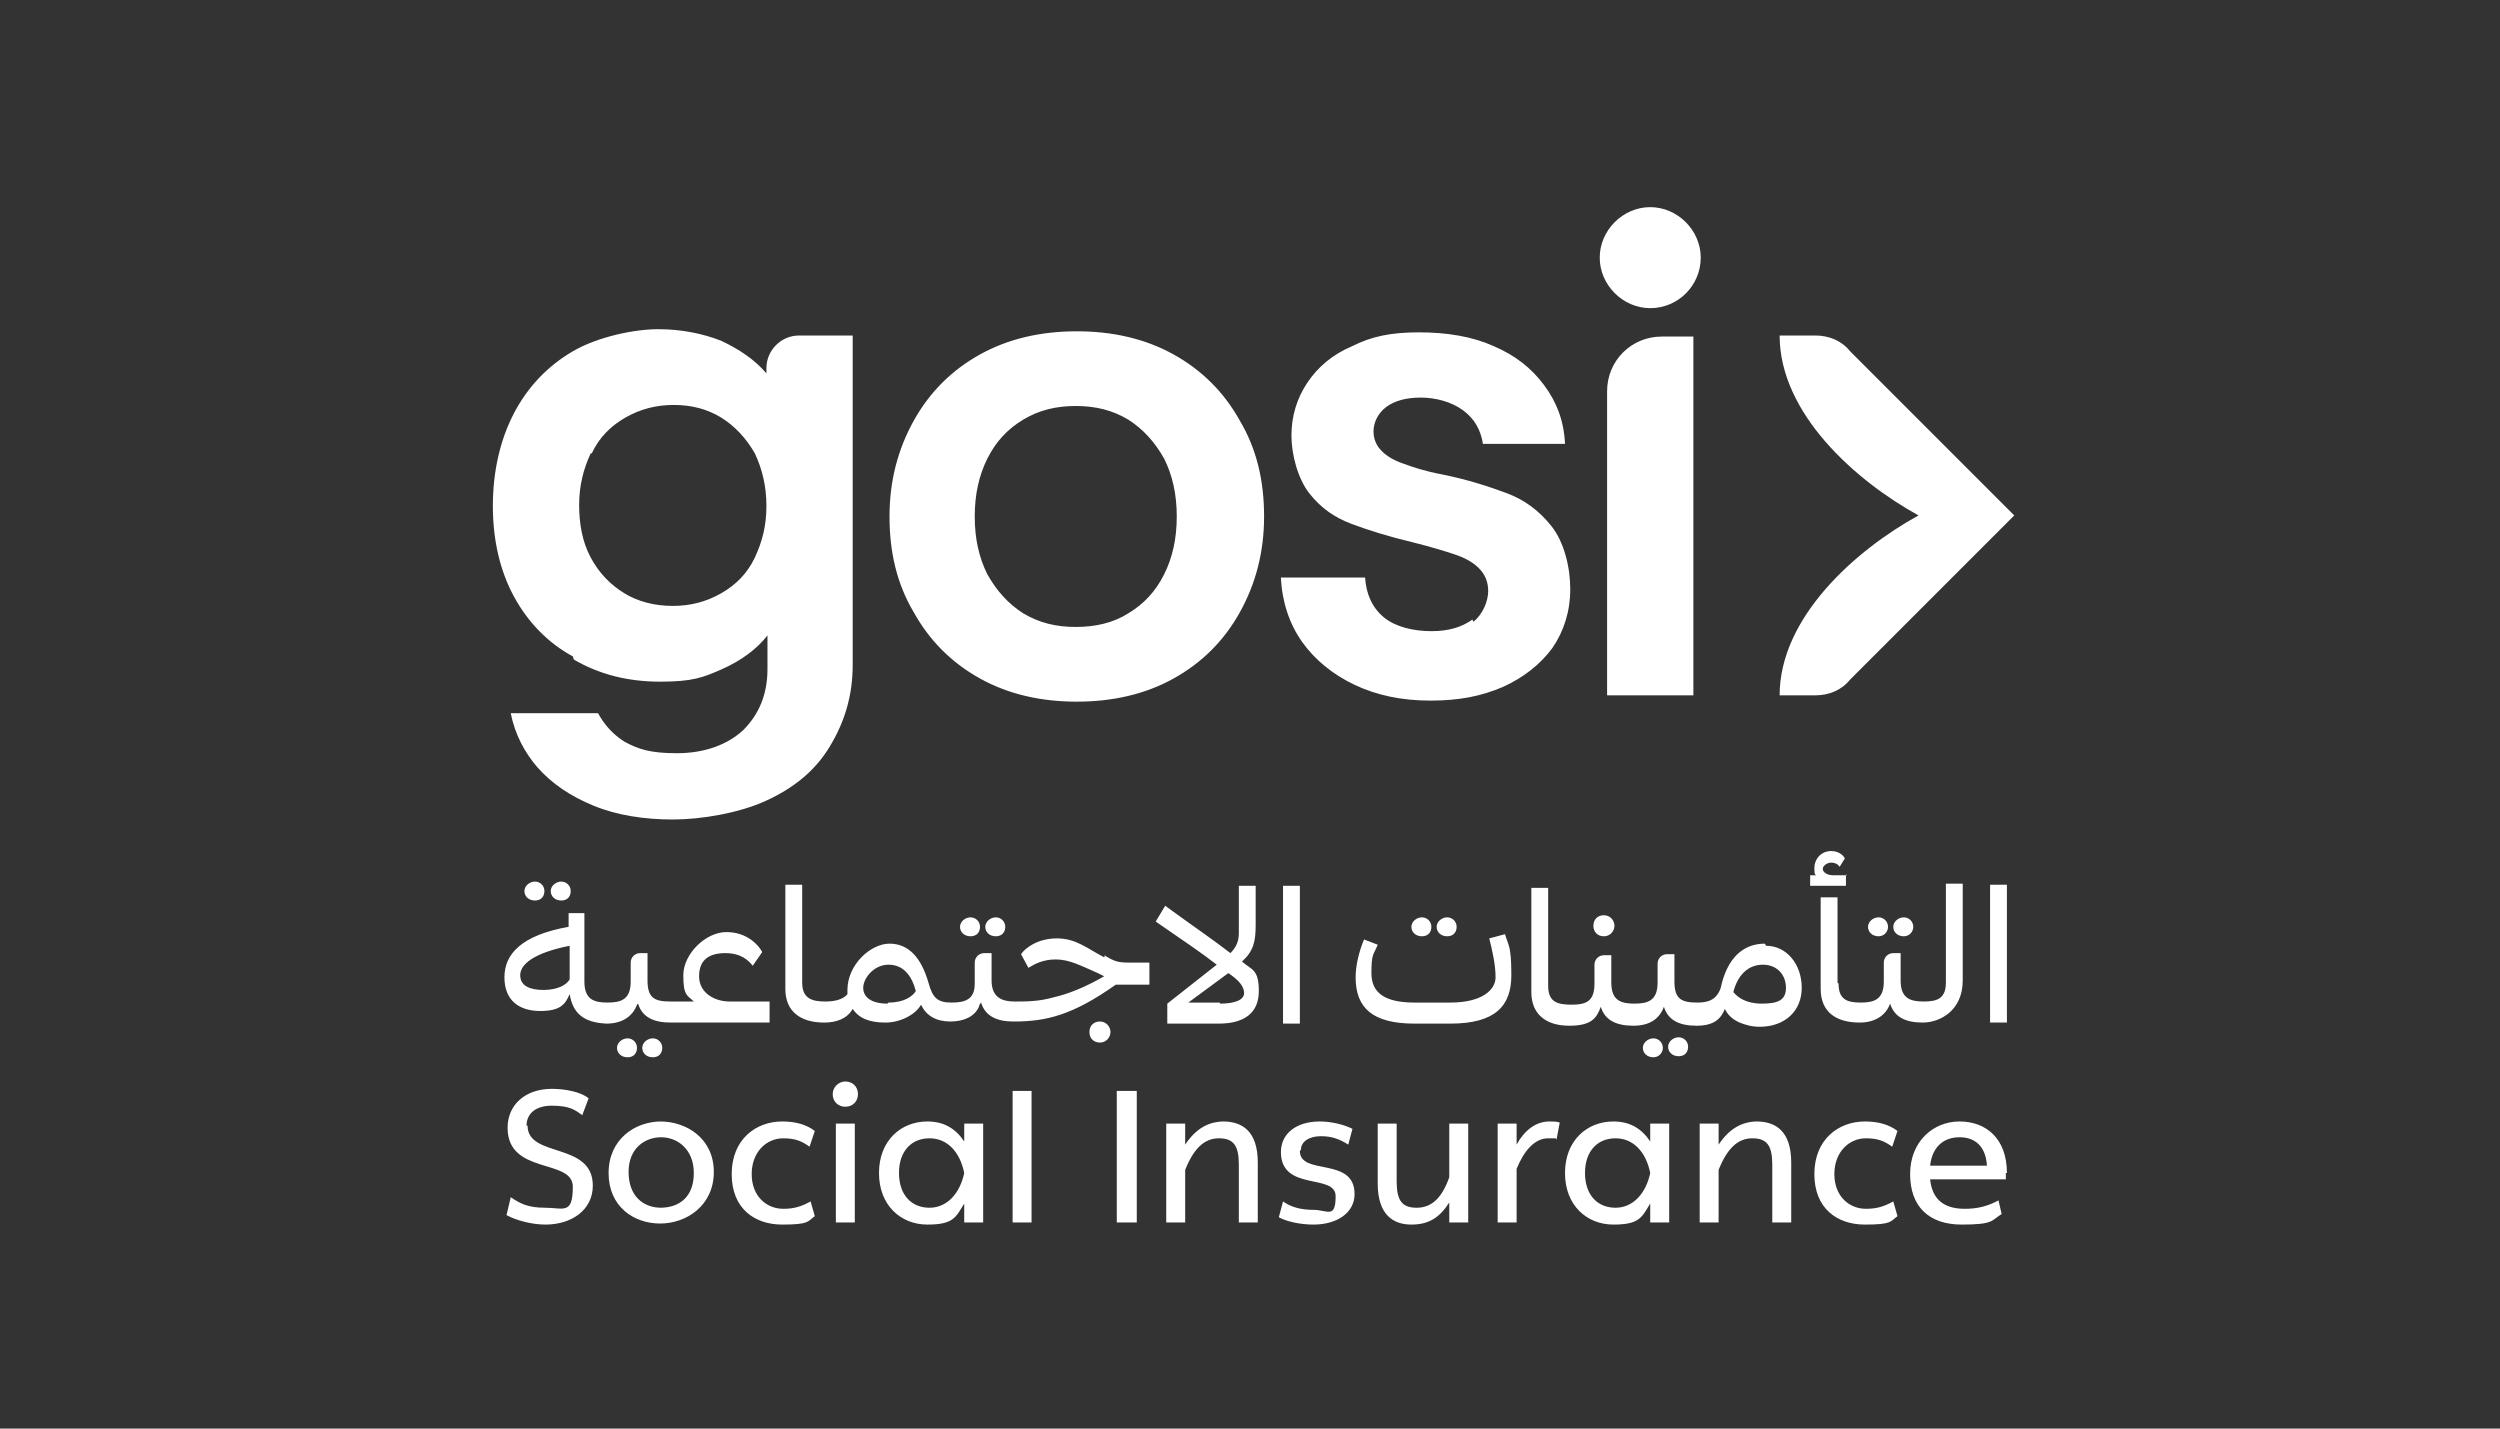 <svg width="350" height="200" viewBox="0 0 350 200" fill="none" xmlns="http://www.w3.org/2000/svg">
<rect x="0" y="0" width="350" height="200" fill="#333333" stroke="none"/>
<path d="M258.578 122.537H256.663C255.779 122.537 255.19 122.095 255.19 121.653C255.19 121.211 255.779 120.769 256.368 120.769C256.957 120.769 257.399 121.064 257.547 121.358L258.283 120.18C257.989 119.591 257.252 119.149 256.368 119.149C254.895 119.149 254.011 120.327 254.011 121.506C254.011 122.684 254.159 122.39 254.306 122.537H253.422V124.01H258.431V122.39L258.578 122.537ZM266.532 131.08C267.269 131.08 267.858 130.491 267.858 129.755C267.858 129.018 267.269 128.429 266.532 128.429C265.796 128.429 265.059 129.018 265.059 129.755C265.059 130.491 265.648 131.08 266.532 131.08ZM201.13 129.755C201.13 130.491 201.719 131.08 202.603 131.08C203.487 131.08 203.929 130.491 203.929 129.755C203.929 129.018 203.34 128.429 202.603 128.429C201.866 128.429 201.13 129.018 201.13 129.755ZM181.981 143.306V124.01H179.624V143.306H181.981ZM153.993 143.012C153.109 143.012 152.52 143.601 152.52 144.485C152.52 145.369 153.109 145.958 153.993 145.958C154.877 145.958 155.466 145.221 155.466 144.485C155.466 143.748 154.877 143.012 153.993 143.012ZM197.595 129.755C197.595 130.491 198.184 131.08 199.068 131.08C199.952 131.08 200.393 130.491 200.393 129.755C200.393 129.018 199.804 128.429 199.068 128.429C198.331 128.429 197.595 129.018 197.595 129.755ZM280.968 123.863H278.611V143.159H280.968V123.863ZM89.328 140.508C89.917 142.423 91.537 143.159 93.894 143.159H107.74V140.213H102.143C100.081 140.213 97.871 139.035 97.871 136.678C97.871 134.321 99.344 133.437 101.554 133.437C103.763 133.437 104.794 134.468 105.384 135.205L106.709 133.29C106.267 132.406 104.647 130.491 101.701 130.491C98.755 130.491 95.662 133.584 95.662 136.531C95.662 139.477 96.251 139.329 97.135 140.213H93.894C91.684 140.213 90.653 139.771 90.653 137.267V133.437H89.622C88.886 133.437 88.297 134.026 88.297 134.763V137.414C88.297 139.918 86.971 140.36 85.056 140.36C83.141 140.36 81.815 139.918 81.815 137.414V127.84H79.606V129.755C72.977 130.933 70.62 133.584 70.62 136.825C70.62 140.066 72.683 141.539 75.629 141.539C78.575 141.539 79.164 140.508 79.753 139.182C80.195 141.833 81.668 143.159 84.909 143.306C87.118 143.306 88.591 142.275 89.18 140.655L89.328 140.508ZM76.07 138.593C74.156 138.593 72.83 138.004 72.83 136.531C72.83 135.058 74.597 133.437 79.753 132.406V137.12C79.311 137.856 78.133 138.593 76.07 138.593ZM89.917 146.694C89.917 147.431 90.506 148.02 91.39 148.02C92.274 148.02 92.716 147.431 92.716 146.694C92.716 145.958 92.126 145.369 91.39 145.369C90.653 145.369 89.917 145.958 89.917 146.694ZM77.102 124.746C77.102 125.483 77.691 126.072 78.575 126.072C79.458 126.072 79.9 125.483 79.9 124.746C79.9 124.01 79.311 123.421 78.575 123.421C77.838 123.421 77.102 124.01 77.102 124.746ZM74.892 123.421C74.156 123.421 73.419 124.01 73.419 124.746C73.419 125.483 74.008 126.072 74.892 126.072C75.776 126.072 76.218 125.483 76.218 124.746C76.218 124.01 75.629 123.421 74.892 123.421ZM86.382 146.694C86.382 147.431 86.971 148.02 87.855 148.02C88.739 148.02 89.18 147.431 89.18 146.694C89.18 145.958 88.591 145.369 87.855 145.369C87.118 145.369 86.382 145.958 86.382 146.694ZM80.342 92.34C83.877 94.402 87.855 95.433 92.421 95.433C96.987 95.433 98.46 94.844 101.112 93.666C103.763 92.487 105.973 90.867 107.446 88.952V93.666C107.446 97.201 106.267 100 104.058 102.209C101.848 104.271 98.608 105.45 94.778 105.45C90.948 105.45 89.328 104.861 87.413 103.829C85.792 102.798 84.614 101.473 83.73 99.852H71.504C72.093 102.798 73.419 105.302 75.187 107.365C77.249 109.722 79.9 111.489 83.141 112.815C86.382 114.141 90.212 114.73 94.189 114.73C98.166 114.73 103.469 113.846 107.299 112.078C111.128 110.311 114.074 107.954 116.137 104.566C118.199 101.178 119.377 97.496 119.377 93.076V46.971H111.865C109.361 46.971 107.299 49.033 107.299 51.537V52.274C105.678 50.359 103.469 48.886 100.965 47.707C98.313 46.676 95.367 46.087 92.126 46.087C88.886 46.087 83.73 47.118 80.195 49.18C76.66 51.243 73.861 54.189 71.946 57.871C70.031 61.554 69 65.973 69 70.834C69 75.695 70.031 79.966 71.946 83.502C73.861 87.037 76.66 89.983 80.195 91.898L80.342 92.34ZM82.846 63.469C83.877 61.259 85.498 59.639 87.56 58.46C89.622 57.282 91.832 56.693 94.336 56.693C96.84 56.693 99.05 57.282 100.965 58.46C102.879 59.639 104.5 61.407 105.678 63.469C106.709 65.678 107.299 68.035 107.299 70.834C107.299 73.632 106.709 75.842 105.678 78.052C104.647 80.261 103.027 81.882 100.965 83.06C98.902 84.238 96.693 84.828 94.189 84.828C91.684 84.828 89.328 84.238 87.413 83.06C85.498 81.882 83.877 80.261 82.699 78.052C81.521 75.842 81.079 73.338 81.079 70.686C81.079 68.035 81.668 65.678 82.699 63.469H82.846ZM140.736 129.755C140.736 129.018 140.147 128.429 139.41 128.429C138.674 128.429 137.937 129.018 137.937 129.755C137.937 130.491 138.527 131.08 139.41 131.08C140.294 131.08 140.736 130.491 140.736 129.755ZM231.032 43.141C235.009 43.141 238.103 39.9 238.103 36.071C238.103 32.241 234.862 29 231.032 29C227.202 29 223.962 32.241 223.962 36.071C223.962 39.9 227.202 43.141 231.032 43.141ZM224.993 54.778V97.348H237.072V47.118H232.653C228.381 47.118 224.993 50.506 224.993 54.778ZM203.045 143.306C209.379 143.306 211.588 140.802 211.588 136.531C211.588 132.259 211.147 132.406 210.705 130.786L208.495 131.375C208.937 133.143 209.379 135.058 209.379 136.825C209.379 138.593 207.464 140.36 203.045 140.36H198.037C193.912 140.36 191.997 139.035 191.997 136.236C191.997 133.437 192.292 133.732 192.881 132.259L190.966 131.522C190.23 133.29 189.788 135.205 189.788 136.825C189.788 141.097 192.145 143.306 198.037 143.306H203.192H203.045ZM257.252 137.562V125.63H254.895V138.445C254.895 141.833 257.252 143.159 260.345 143.159C262.555 143.159 264.028 142.128 264.617 140.508C265.206 142.423 266.827 143.159 269.184 143.159C271.54 143.159 274.781 141.539 274.781 137.267V123.715H272.424V137.562C272.424 139.771 271.246 140.213 269.331 140.213C267.416 140.213 266.09 139.771 266.09 137.267V133.437H265.059C264.323 133.437 263.733 134.026 263.733 134.763V137.414C263.733 139.918 262.408 140.36 260.493 140.36C258.578 140.36 257.399 139.918 257.399 137.709L257.252 137.562ZM262.997 131.08C263.733 131.08 264.323 130.491 264.323 129.755C264.323 129.018 263.733 128.429 262.997 128.429C262.26 128.429 261.524 129.018 261.524 129.755C261.524 130.491 262.113 131.08 262.997 131.08ZM231.474 148.02C232.211 148.02 232.8 147.431 232.8 146.694C232.8 145.958 232.211 145.369 231.474 145.369C230.738 145.369 230.001 145.958 230.001 146.694C230.001 147.431 230.59 148.02 231.474 148.02ZM224.551 131.08C225.435 131.08 226.024 130.344 226.024 129.607C226.024 128.871 225.435 128.134 224.551 128.134C223.667 128.134 223.078 128.724 223.078 129.607C223.078 130.491 223.667 131.08 224.551 131.08ZM206.138 86.742C204.665 87.773 202.898 88.363 200.393 88.363C197.889 88.363 195.385 87.773 193.765 86.448C192.145 85.122 191.261 83.207 191.113 80.85H179.329C179.477 84.238 180.508 87.332 182.275 89.836C184.043 92.34 186.547 94.402 189.64 95.875C192.734 97.348 196.269 98.085 200.246 98.085C204.223 98.085 207.317 97.496 210.41 96.17C213.356 94.844 215.713 92.929 217.333 90.72C218.954 88.363 219.837 85.564 219.837 82.471C219.837 79.377 218.954 75.842 217.186 73.632C215.418 71.423 213.356 69.95 210.999 69.066C208.642 68.182 205.549 67.151 201.866 66.415C199.51 65.973 197.742 65.384 196.564 64.942C195.238 64.5 194.207 63.911 193.47 63.174C192.734 62.438 192.292 61.554 192.292 60.375C192.292 59.197 192.881 57.871 194.059 56.987C195.238 56.104 196.858 55.662 198.92 55.662C200.983 55.662 203.192 56.251 204.813 57.429C206.433 58.608 207.317 60.228 207.611 62.143H219.101C218.954 58.902 217.922 56.251 216.155 53.894C214.387 51.537 212.178 49.77 209.084 48.444C206.138 47.118 202.603 46.529 198.626 46.529C194.649 46.529 191.997 47.118 189.346 48.444C186.547 49.622 184.485 51.39 183.012 53.599C181.539 55.809 180.802 58.313 180.802 60.965C180.802 63.616 181.686 67.004 183.306 69.066C184.927 71.128 186.842 72.454 189.199 73.338C191.555 74.222 194.354 75.106 198.037 75.989C200.393 76.579 202.308 77.168 203.634 77.61C204.96 78.052 206.138 78.641 207.022 79.525C207.906 80.408 208.348 81.439 208.348 82.765C208.348 84.091 207.611 86.006 206.286 87.037L206.138 86.742ZM247.088 132.111C243.995 132.111 241.785 134.174 240.902 138.298C240.312 140.066 238.987 140.36 237.661 140.36C235.451 140.36 234.42 139.918 234.42 137.414V133.584H233.389C232.653 133.584 232.063 134.174 232.063 134.91V137.562C232.063 140.066 230.738 140.508 228.823 140.508C226.908 140.508 225.582 140.066 225.582 137.562V133.732H224.551C223.815 133.732 223.225 134.321 223.225 135.058V137.709C223.225 140.213 222.047 140.655 219.985 140.655C217.922 140.655 216.744 140.213 216.744 138.004V124.304H214.387V138.887C214.387 142.128 216.597 143.601 219.69 143.601C222.783 143.601 223.52 142.57 224.109 140.95C224.698 142.865 226.319 143.601 228.675 143.601C231.032 143.601 232.358 142.57 232.947 140.95C233.536 142.865 235.157 143.601 237.514 143.601C239.87 143.601 240.902 142.717 241.491 141.244C241.785 141.981 242.522 142.717 243.553 143.159C244.29 143.454 245.173 143.748 246.352 143.748C249.887 143.748 252.244 141.539 252.244 138.298C252.244 135.058 250.182 132.406 247.236 132.406L247.088 132.111ZM246.646 140.508C244.437 140.508 243.258 139.624 242.669 138.887C243.258 136.531 244.731 135.058 246.794 135.058C248.856 135.058 250.034 136.531 250.034 138.298C250.034 140.066 248.856 140.508 246.646 140.508ZM154.583 134.026C152.078 132.701 150.605 131.375 147.954 131.375C145.302 131.375 143.535 132.701 142.946 133.584L143.977 135.499C144.713 135.058 145.892 134.321 147.807 134.321C149.722 134.321 151.342 135.205 153.699 136.236C153.993 136.383 154.288 136.531 154.583 136.678C151.784 138.298 149.427 139.182 147.512 139.624C145.45 140.213 143.682 140.213 142.062 140.213C140.442 140.213 138.821 139.771 138.821 137.267V133.437H137.79C137.054 133.437 136.464 134.026 136.464 134.763V137.709C136.464 139.918 135.139 140.36 133.224 140.36C131.309 140.36 130.572 139.771 129.983 137.562C128.952 134.026 127.184 132.111 124.533 132.111C121.881 132.111 118.641 135.058 118.641 138.593C118.641 142.128 118.641 139.035 118.641 139.182C118.052 139.918 116.873 140.213 115.547 140.213C113.633 140.213 112.307 139.771 112.307 137.562V123.863H109.95V138.445C109.95 141.686 112.16 143.159 115.4 143.159C117.168 143.159 118.641 142.57 119.377 141.244C120.261 142.57 121.734 143.159 123.944 143.159C126.153 143.159 128.215 141.981 128.952 140.655C129.688 142.275 131.161 143.012 133.076 143.012C134.991 143.012 136.464 142.275 137.054 140.95C137.054 140.802 137.201 140.508 137.348 140.36C137.937 142.275 139.558 143.012 141.915 143.012C146.481 143.012 150.163 142.128 156.203 137.856H160.917V134.763C161.064 134.763 158.118 134.763 158.118 134.763C156.497 134.763 156.056 134.616 154.583 133.732H154.73L154.583 134.026ZM124.238 140.508C122.029 140.508 120.85 139.624 120.85 138.298C120.85 136.972 122.323 135.058 124.386 135.058C126.448 135.058 127.626 136.531 128.215 138.74C127.774 139.477 126.595 140.36 124.386 140.36L124.238 140.508ZM235.009 145.221C234.273 145.221 233.536 145.811 233.536 146.547C233.536 147.284 234.126 147.873 235.009 147.873C235.893 147.873 236.335 147.284 236.335 146.547C236.335 145.811 235.746 145.221 235.009 145.221ZM137.201 129.755C137.201 129.018 136.612 128.429 135.875 128.429C135.139 128.429 134.402 129.018 134.402 129.755C134.402 130.491 134.991 131.08 135.875 131.08C136.759 131.08 137.201 130.491 137.201 129.755ZM164.304 49.622C160.327 47.413 155.761 46.382 150.753 46.382C145.744 46.382 141.178 47.413 137.201 49.622C133.224 51.832 130.13 54.925 127.921 58.902C125.711 62.88 124.533 67.299 124.533 72.307C124.533 77.315 125.564 81.734 127.921 85.711C130.13 89.689 133.224 92.782 137.201 94.991C141.178 97.201 145.744 98.232 150.753 98.232C155.761 98.232 160.327 97.201 164.304 94.991C168.282 92.782 171.375 89.689 173.584 85.711C175.794 81.734 176.972 77.315 176.972 72.307C176.972 67.299 175.941 62.88 173.584 58.902C171.375 54.925 168.282 51.832 164.304 49.622ZM162.979 80.408C161.8 82.765 160.18 84.533 157.97 85.859C155.908 87.184 153.404 87.773 150.605 87.773C147.807 87.773 145.45 87.184 143.24 85.859C141.178 84.533 139.558 82.765 138.232 80.408C137.054 78.052 136.464 75.4 136.464 72.307C136.464 69.213 137.054 66.562 138.232 64.205C139.41 61.848 141.031 60.081 143.24 58.755C145.45 57.429 147.807 56.84 150.605 56.84C153.404 56.84 155.761 57.429 157.97 58.755C160.033 60.081 161.653 61.848 162.979 64.205C164.157 66.562 164.746 69.213 164.746 72.307C164.746 75.4 164.157 78.052 162.979 80.408ZM173.879 134.616C175.499 133.143 175.794 131.817 175.794 129.46V124.01H173.437V130.638C173.437 131.67 173.143 132.553 172.259 133.437C170.197 131.817 166.956 129.607 163.126 126.809L161.8 129.018C165.63 131.67 168.282 133.437 170.344 135.058L163.421 140.508V143.306H170.638C174.174 143.306 176.236 141.833 176.236 138.74C176.236 135.647 175.205 135.794 173.879 134.616ZM170.786 140.36H166.367L171.964 136.236C173.29 137.12 174.174 138.004 174.174 139.035C174.174 140.066 172.701 140.508 170.786 140.508V140.36ZM118.346 151.408C117.462 151.408 116.579 152.145 116.579 153.176C116.579 154.207 117.315 154.943 118.346 154.943C119.377 154.943 120.114 154.207 120.114 153.176C120.114 152.145 119.377 151.408 118.346 151.408ZM109.655 159.362C111.423 159.362 112.307 159.804 113.338 160.541L114.074 158.331C112.896 157.447 111.423 157.006 109.508 157.006C105.826 157.006 102.438 159.51 102.438 164.371C102.438 169.232 105.678 171.441 109.508 171.441C113.338 171.441 113.043 170.999 114.074 170.263L113.485 168.2C112.16 168.937 111.128 169.232 109.655 169.232C107.299 169.232 105.236 167.464 105.236 164.371C105.236 161.277 107.299 159.362 109.655 159.362ZM92.568 157.006C88.886 157.006 85.203 159.51 85.203 164.223C85.203 168.937 88.739 171.294 92.421 171.294C96.104 171.294 99.933 168.79 99.933 164.076C99.933 159.362 96.104 157.006 92.421 157.006H92.568ZM92.568 169.084C90.064 169.084 88.002 167.464 88.002 164.076C88.002 160.688 90.359 159.215 92.568 159.215C94.778 159.215 97.135 160.835 97.135 164.223C97.135 167.611 95.073 169.084 92.421 169.084H92.568ZM134.991 159.804C133.813 158.037 132.193 157.006 129.836 157.006C126.153 157.006 123.06 159.657 123.06 164.223C123.06 168.79 126.153 171.441 129.836 171.441C133.518 171.441 133.813 170.41 134.991 168.495V171.147H137.643V157.3H134.991V159.657V159.804ZM134.991 164.223C134.402 167.022 132.635 169.084 130.13 169.084C127.626 169.084 125.859 167.317 125.859 164.223C125.859 161.13 127.626 159.362 130.13 159.362C132.635 159.362 134.402 161.277 134.991 164.223ZM117.02 171.147H119.672V157.3H117.02V171.147ZM141.767 171.147H144.419V152.734H141.767V171.147ZM73.714 157.595C73.714 156.122 74.745 154.796 77.249 154.796C79.753 154.796 80.49 155.385 81.521 156.122L82.404 153.765C81.373 152.881 79.164 152.439 77.249 152.439C73.566 152.439 71.062 154.649 71.062 157.889C71.062 164.518 80.195 162.161 80.195 166.138C80.195 170.115 78.869 169.084 76.365 169.084C73.861 169.084 72.83 168.495 71.504 167.611L70.915 170.115C72.241 170.852 74.45 171.441 76.365 171.441C80.048 171.441 82.994 169.379 82.994 165.991C82.994 159.804 73.861 162.161 73.861 157.595H73.714ZM231.032 159.804C229.854 158.037 228.234 157.006 225.877 157.006C222.194 157.006 219.101 159.657 219.101 164.223C219.101 168.79 222.194 171.441 225.877 171.441C229.559 171.441 229.854 170.41 231.032 168.495V171.147H233.684V157.3H231.032V159.657V159.804ZM231.032 164.223C230.443 167.022 228.675 169.084 226.171 169.084C223.667 169.084 221.9 167.317 221.9 164.223C221.9 161.13 223.667 159.362 226.171 159.362C228.675 159.362 230.443 161.277 231.032 164.223ZM156.35 171.147H159.149V152.734H156.35V171.147ZM261.229 159.362C262.997 159.362 263.881 159.804 264.912 160.541L265.648 158.331C264.47 157.447 262.997 157.006 261.082 157.006C257.399 157.006 254.011 159.51 254.011 164.371C254.011 169.232 257.252 171.441 261.082 171.441C264.912 171.441 264.617 170.999 265.648 170.263L265.059 168.2C263.733 168.937 262.702 169.232 261.229 169.232C258.872 169.232 256.81 167.464 256.81 164.371C256.81 161.277 258.872 159.362 261.229 159.362ZM280.968 164.223C280.968 159.362 278.022 157.006 274.339 157.006C270.657 157.006 267.416 159.804 267.416 164.371C267.416 168.937 270.067 171.441 274.634 171.441C279.2 171.441 278.758 170.852 280.231 169.968L279.789 168.053C278.169 168.937 276.696 169.232 275.076 169.232C272.13 169.232 270.509 167.906 270.215 165.107H280.82C280.82 164.96 280.82 164.518 280.82 164.223H280.968ZM270.215 163.192C270.509 160.541 272.13 159.215 274.339 159.215C276.549 159.215 278.022 160.541 278.169 163.192H270.215ZM246.057 157.006C243.848 157.006 242.08 158.037 240.607 160.246V157.3H237.956V171.147H240.607V163.781C241.785 160.835 243.258 159.362 245.321 159.362C247.383 159.362 248.119 160.393 248.119 163.045V171.147H250.771V162.75C250.771 158.331 248.561 157.006 245.91 157.006H246.057ZM171.375 157.006C169.165 157.006 167.398 158.037 165.925 160.246V157.3H163.273V171.147H165.925V163.781C167.103 160.835 168.576 159.362 170.638 159.362C172.701 159.362 173.437 160.393 173.437 163.045V171.147H176.089V162.75C176.089 158.331 173.879 157.006 171.228 157.006H171.375ZM182.128 160.983C182.128 159.804 183.306 159.068 184.927 159.068C186.547 159.068 187.578 159.51 188.757 160.246L189.346 158.037C188.167 157.447 186.4 157.006 184.779 157.006C181.392 157.006 179.329 158.773 179.329 161.277C179.329 166.875 186.989 164.223 186.989 167.464C186.989 170.705 185.811 169.379 183.896 169.379C181.981 169.379 180.655 168.937 179.624 168.2L179.035 170.41C180.066 170.999 181.981 171.441 183.896 171.441C187.136 171.441 189.64 169.821 189.64 167.169C189.64 161.866 181.981 164.665 181.981 161.13L182.128 160.983ZM212.325 160.246V157.3H209.674V171.147H212.325V163.634C213.356 161.13 214.829 159.362 216.744 159.362C218.659 159.362 217.481 159.362 217.922 159.51L218.364 157.153C217.922 157.006 217.481 157.006 216.891 157.006C214.976 157.006 213.356 158.331 212.325 160.246ZM202.898 164.813C201.867 167.759 200.393 169.084 198.331 169.084C196.269 169.084 195.533 168.053 195.533 165.402V157.3H192.881V165.696C192.881 170.115 195.091 171.441 197.595 171.441C200.099 171.441 201.572 170.41 202.898 168.348V171.147H205.549V157.3H202.898V164.813Z" fill="white"/>
<path d="M281.997 72.159L259.018 95.138C257.839 96.612 256.072 97.348 254.157 97.348H249.148C249.148 86.448 259.754 77.02 268.592 72.159C259.754 67.298 249.148 57.871 249.148 46.971H254.157C256.072 46.971 257.839 47.707 259.018 49.18L281.997 72.159Z" fill="white"/>
</svg>
